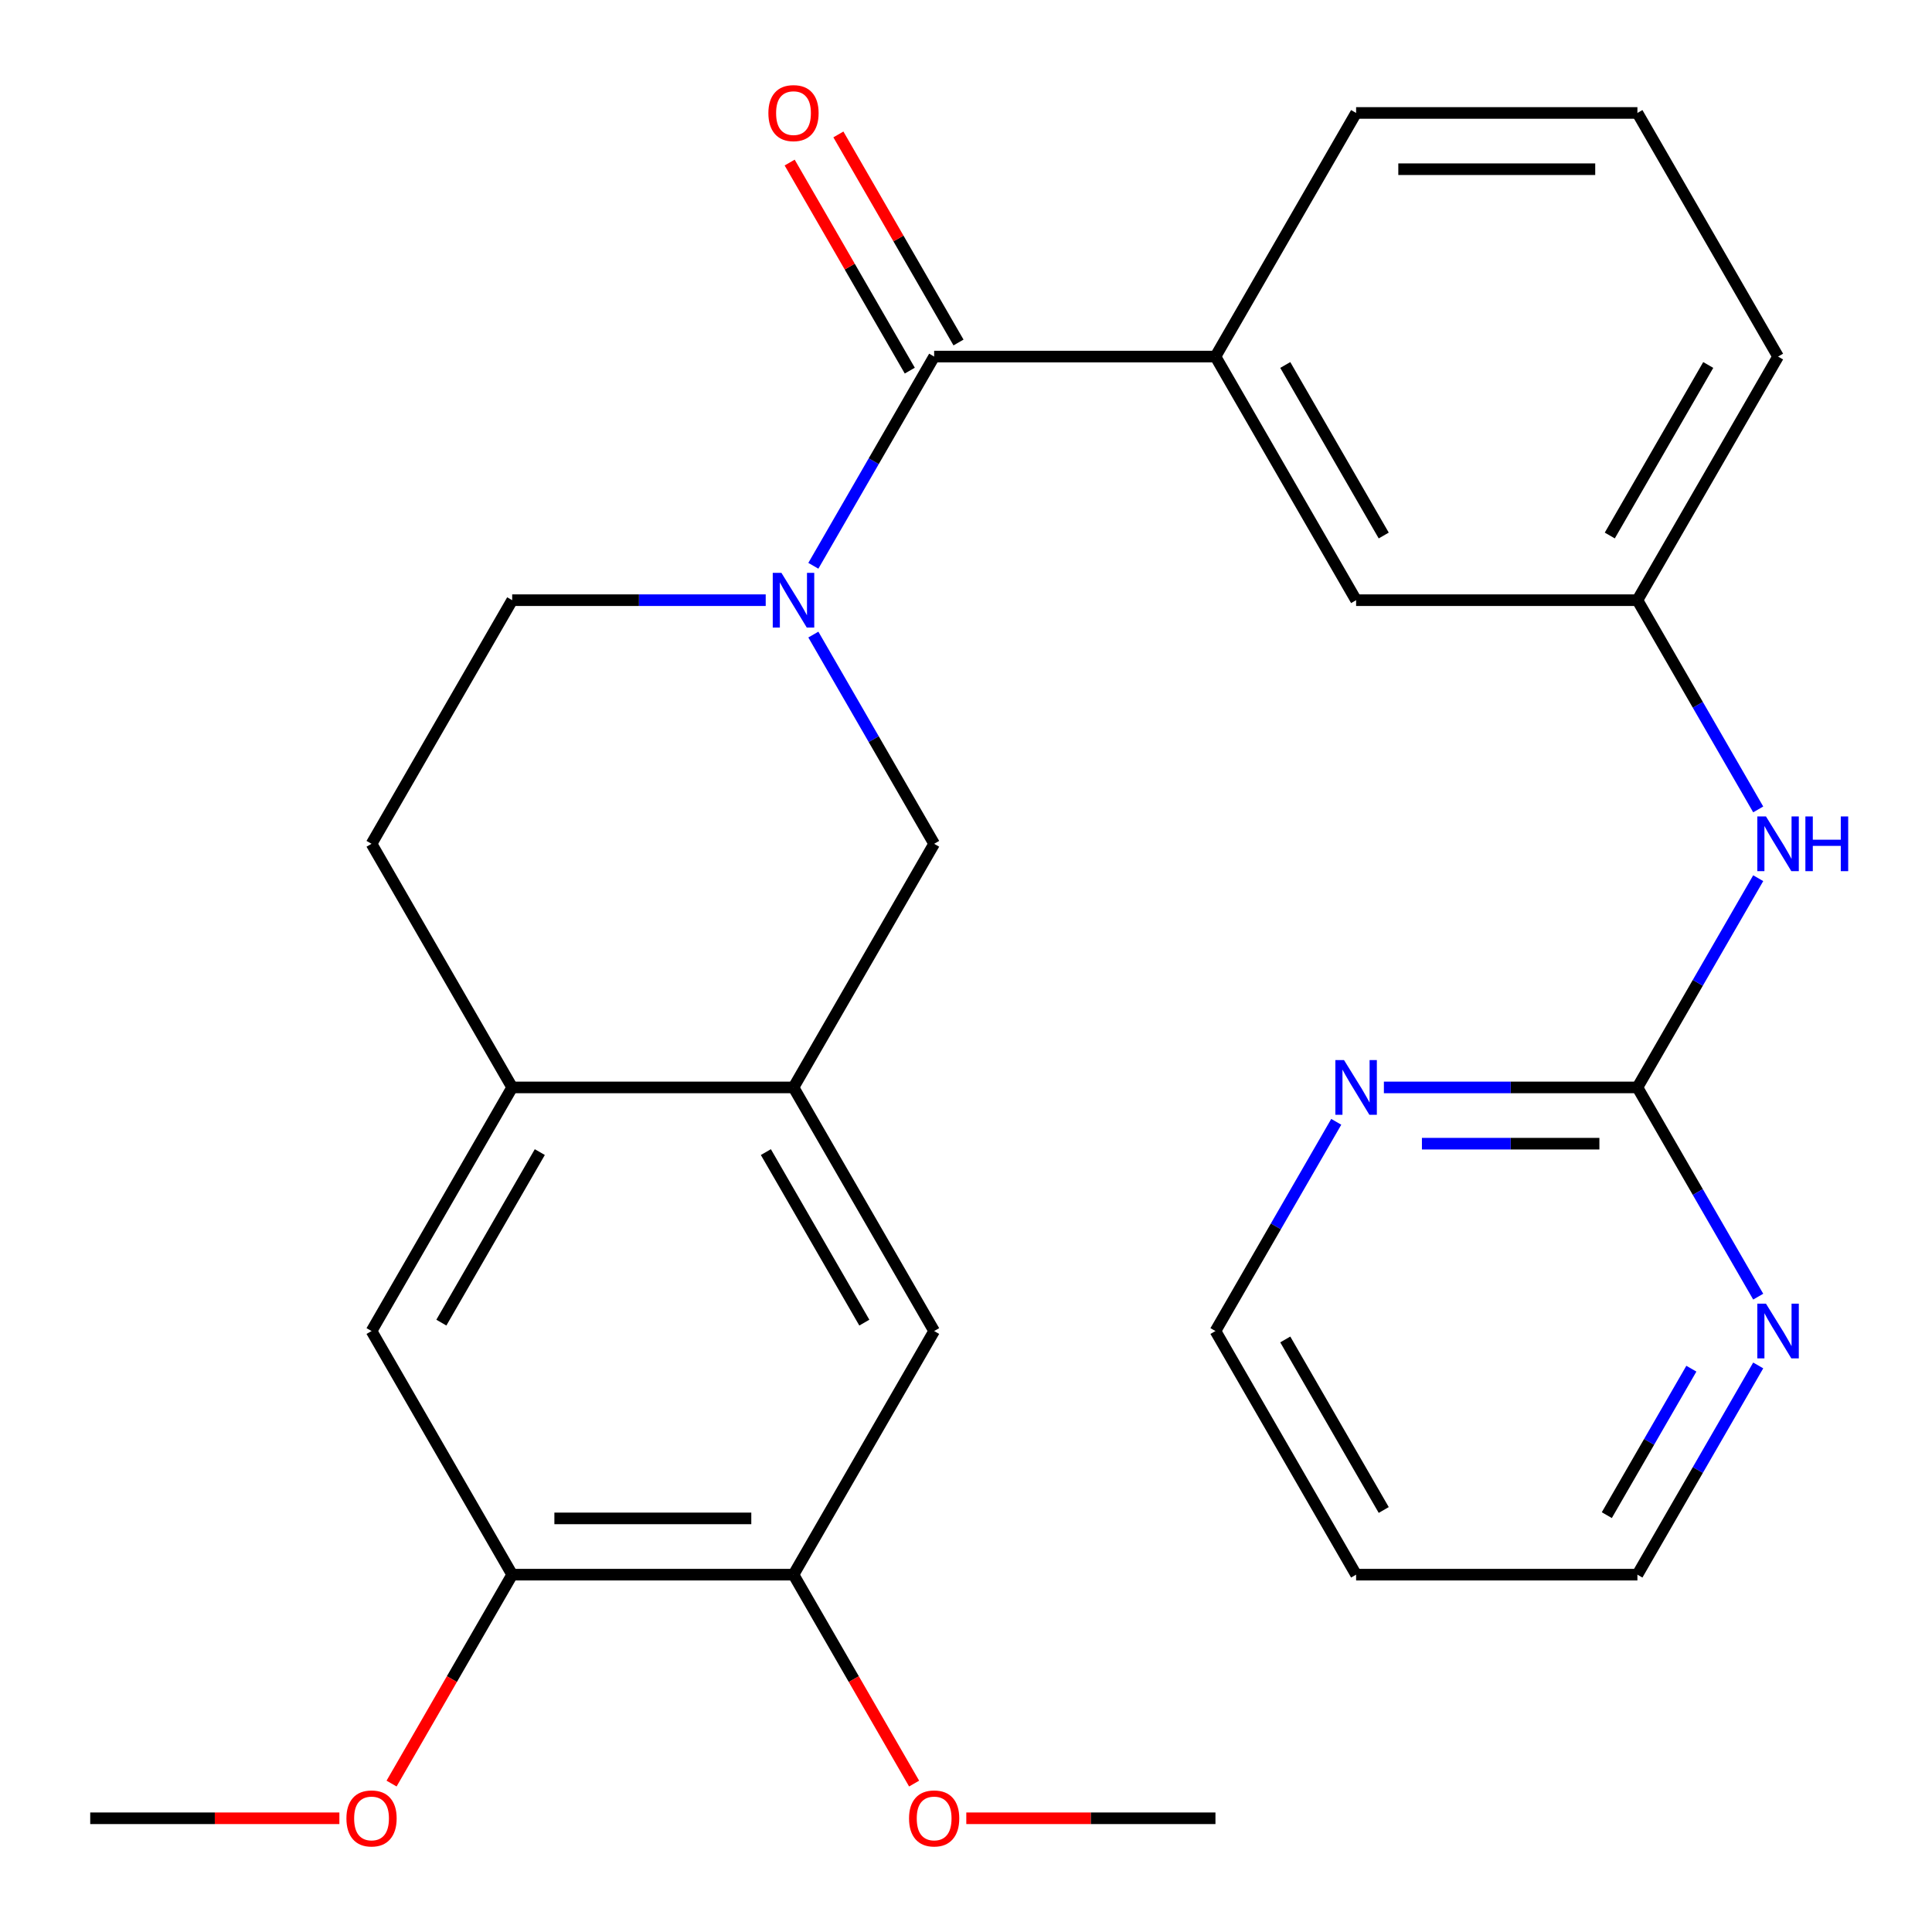<?xml version='1.0' encoding='iso-8859-1'?>
<svg version='1.1' baseProfile='full'
              xmlns='http://www.w3.org/2000/svg'
                      xmlns:rdkit='http://www.rdkit.org/xml'
                      xmlns:xlink='http://www.w3.org/1999/xlink'
                  xml:space='preserve'
width='1000px' height='1000px' viewBox='0 0 1000 1000'>
<!-- END OF HEADER -->
<rect style='opacity:1.0;fill:#FFFFFF;stroke:none' width='1000' height='1000' x='0' y='0'> </rect>
<path class='bond-0' d='M 420.989,292.855 L 452.251,238.707' style='fill:none;fill-rule:evenodd;stroke:#0000FF;stroke-width:6px;stroke-linecap:butt;stroke-linejoin:miter;stroke-opacity:1' />
<path class='bond-0' d='M 452.251,238.707 L 483.514,184.559' style='fill:none;fill-rule:evenodd;stroke:#000000;stroke-width:6px;stroke-linecap:butt;stroke-linejoin:miter;stroke-opacity:1' />
<path class='bond-3' d='M 420.989,328.455 L 452.251,382.604' style='fill:none;fill-rule:evenodd;stroke:#0000FF;stroke-width:6px;stroke-linecap:butt;stroke-linejoin:miter;stroke-opacity:1' />
<path class='bond-3' d='M 452.251,382.604 L 483.514,436.752' style='fill:none;fill-rule:evenodd;stroke:#000000;stroke-width:6px;stroke-linecap:butt;stroke-linejoin:miter;stroke-opacity:1' />
<path class='bond-13' d='M 396.332,310.655 L 330.72,310.655' style='fill:none;fill-rule:evenodd;stroke:#0000FF;stroke-width:6px;stroke-linecap:butt;stroke-linejoin:miter;stroke-opacity:1' />
<path class='bond-13' d='M 330.72,310.655 L 265.108,310.655' style='fill:none;fill-rule:evenodd;stroke:#000000;stroke-width:6px;stroke-linecap:butt;stroke-linejoin:miter;stroke-opacity:1' />
<path class='bond-4' d='M 483.514,184.559 L 629.117,184.559' style='fill:none;fill-rule:evenodd;stroke:#000000;stroke-width:6px;stroke-linecap:butt;stroke-linejoin:miter;stroke-opacity:1' />
<path class='bond-15' d='M 496.123,177.278 L 465.034,123.43' style='fill:none;fill-rule:evenodd;stroke:#000000;stroke-width:6px;stroke-linecap:butt;stroke-linejoin:miter;stroke-opacity:1' />
<path class='bond-15' d='M 465.034,123.43 L 433.945,69.582' style='fill:none;fill-rule:evenodd;stroke:#FF0000;stroke-width:6px;stroke-linecap:butt;stroke-linejoin:miter;stroke-opacity:1' />
<path class='bond-15' d='M 470.904,191.839 L 439.815,137.991' style='fill:none;fill-rule:evenodd;stroke:#000000;stroke-width:6px;stroke-linecap:butt;stroke-linejoin:miter;stroke-opacity:1' />
<path class='bond-15' d='M 439.815,137.991 L 408.725,84.142' style='fill:none;fill-rule:evenodd;stroke:#FF0000;stroke-width:6px;stroke-linecap:butt;stroke-linejoin:miter;stroke-opacity:1' />
<path class='bond-1' d='M 410.712,562.848 L 483.514,436.752' style='fill:none;fill-rule:evenodd;stroke:#000000;stroke-width:6px;stroke-linecap:butt;stroke-linejoin:miter;stroke-opacity:1' />
<path class='bond-6' d='M 410.712,562.848 L 483.514,688.945' style='fill:none;fill-rule:evenodd;stroke:#000000;stroke-width:6px;stroke-linecap:butt;stroke-linejoin:miter;stroke-opacity:1' />
<path class='bond-6' d='M 396.413,596.323 L 447.374,684.591' style='fill:none;fill-rule:evenodd;stroke:#000000;stroke-width:6px;stroke-linecap:butt;stroke-linejoin:miter;stroke-opacity:1' />
<path class='bond-28' d='M 410.712,562.848 L 265.108,562.848' style='fill:none;fill-rule:evenodd;stroke:#000000;stroke-width:6px;stroke-linecap:butt;stroke-linejoin:miter;stroke-opacity:1' />
<path class='bond-2' d='M 847.523,562.848 L 878.786,508.7' style='fill:none;fill-rule:evenodd;stroke:#000000;stroke-width:6px;stroke-linecap:butt;stroke-linejoin:miter;stroke-opacity:1' />
<path class='bond-2' d='M 878.786,508.7 L 910.048,454.552' style='fill:none;fill-rule:evenodd;stroke:#0000FF;stroke-width:6px;stroke-linecap:butt;stroke-linejoin:miter;stroke-opacity:1' />
<path class='bond-11' d='M 847.523,562.848 L 781.911,562.848' style='fill:none;fill-rule:evenodd;stroke:#000000;stroke-width:6px;stroke-linecap:butt;stroke-linejoin:miter;stroke-opacity:1' />
<path class='bond-11' d='M 781.911,562.848 L 716.299,562.848' style='fill:none;fill-rule:evenodd;stroke:#0000FF;stroke-width:6px;stroke-linecap:butt;stroke-linejoin:miter;stroke-opacity:1' />
<path class='bond-11' d='M 827.84,591.969 L 781.911,591.969' style='fill:none;fill-rule:evenodd;stroke:#000000;stroke-width:6px;stroke-linecap:butt;stroke-linejoin:miter;stroke-opacity:1' />
<path class='bond-11' d='M 781.911,591.969 L 735.983,591.969' style='fill:none;fill-rule:evenodd;stroke:#0000FF;stroke-width:6px;stroke-linecap:butt;stroke-linejoin:miter;stroke-opacity:1' />
<path class='bond-12' d='M 847.523,562.848 L 878.786,616.997' style='fill:none;fill-rule:evenodd;stroke:#000000;stroke-width:6px;stroke-linecap:butt;stroke-linejoin:miter;stroke-opacity:1' />
<path class='bond-12' d='M 878.786,616.997 L 910.048,671.145' style='fill:none;fill-rule:evenodd;stroke:#0000FF;stroke-width:6px;stroke-linecap:butt;stroke-linejoin:miter;stroke-opacity:1' />
<path class='bond-14' d='M 629.117,184.559 L 701.919,310.655' style='fill:none;fill-rule:evenodd;stroke:#000000;stroke-width:6px;stroke-linecap:butt;stroke-linejoin:miter;stroke-opacity:1' />
<path class='bond-14' d='M 665.257,188.913 L 716.218,277.18' style='fill:none;fill-rule:evenodd;stroke:#000000;stroke-width:6px;stroke-linecap:butt;stroke-linejoin:miter;stroke-opacity:1' />
<path class='bond-20' d='M 629.117,184.559 L 701.919,58.462' style='fill:none;fill-rule:evenodd;stroke:#000000;stroke-width:6px;stroke-linecap:butt;stroke-linejoin:miter;stroke-opacity:1' />
<path class='bond-5' d='M 265.108,562.848 L 192.306,436.752' style='fill:none;fill-rule:evenodd;stroke:#000000;stroke-width:6px;stroke-linecap:butt;stroke-linejoin:miter;stroke-opacity:1' />
<path class='bond-9' d='M 265.108,562.848 L 192.306,688.945' style='fill:none;fill-rule:evenodd;stroke:#000000;stroke-width:6px;stroke-linecap:butt;stroke-linejoin:miter;stroke-opacity:1' />
<path class='bond-9' d='M 279.407,596.323 L 228.446,684.591' style='fill:none;fill-rule:evenodd;stroke:#000000;stroke-width:6px;stroke-linecap:butt;stroke-linejoin:miter;stroke-opacity:1' />
<path class='bond-7' d='M 483.514,688.945 L 410.712,815.042' style='fill:none;fill-rule:evenodd;stroke:#000000;stroke-width:6px;stroke-linecap:butt;stroke-linejoin:miter;stroke-opacity:1' />
<path class='bond-18' d='M 410.712,815.042 L 441.928,869.11' style='fill:none;fill-rule:evenodd;stroke:#000000;stroke-width:6px;stroke-linecap:butt;stroke-linejoin:miter;stroke-opacity:1' />
<path class='bond-18' d='M 441.928,869.11 L 473.144,923.178' style='fill:none;fill-rule:evenodd;stroke:#FF0000;stroke-width:6px;stroke-linecap:butt;stroke-linejoin:miter;stroke-opacity:1' />
<path class='bond-29' d='M 410.712,815.042 L 265.108,815.042' style='fill:none;fill-rule:evenodd;stroke:#000000;stroke-width:6px;stroke-linecap:butt;stroke-linejoin:miter;stroke-opacity:1' />
<path class='bond-29' d='M 388.871,785.921 L 286.948,785.921' style='fill:none;fill-rule:evenodd;stroke:#000000;stroke-width:6px;stroke-linecap:butt;stroke-linejoin:miter;stroke-opacity:1' />
<path class='bond-8' d='M 265.108,815.042 L 192.306,688.945' style='fill:none;fill-rule:evenodd;stroke:#000000;stroke-width:6px;stroke-linecap:butt;stroke-linejoin:miter;stroke-opacity:1' />
<path class='bond-19' d='M 265.108,815.042 L 233.891,869.11' style='fill:none;fill-rule:evenodd;stroke:#000000;stroke-width:6px;stroke-linecap:butt;stroke-linejoin:miter;stroke-opacity:1' />
<path class='bond-19' d='M 233.891,869.11 L 202.675,923.178' style='fill:none;fill-rule:evenodd;stroke:#FF0000;stroke-width:6px;stroke-linecap:butt;stroke-linejoin:miter;stroke-opacity:1' />
<path class='bond-10' d='M 910.048,418.952 L 878.786,364.804' style='fill:none;fill-rule:evenodd;stroke:#0000FF;stroke-width:6px;stroke-linecap:butt;stroke-linejoin:miter;stroke-opacity:1' />
<path class='bond-10' d='M 878.786,364.804 L 847.523,310.655' style='fill:none;fill-rule:evenodd;stroke:#000000;stroke-width:6px;stroke-linecap:butt;stroke-linejoin:miter;stroke-opacity:1' />
<path class='bond-22' d='M 691.642,580.649 L 660.38,634.797' style='fill:none;fill-rule:evenodd;stroke:#0000FF;stroke-width:6px;stroke-linecap:butt;stroke-linejoin:miter;stroke-opacity:1' />
<path class='bond-22' d='M 660.38,634.797 L 629.117,688.945' style='fill:none;fill-rule:evenodd;stroke:#000000;stroke-width:6px;stroke-linecap:butt;stroke-linejoin:miter;stroke-opacity:1' />
<path class='bond-23' d='M 910.048,706.745 L 878.786,760.893' style='fill:none;fill-rule:evenodd;stroke:#0000FF;stroke-width:6px;stroke-linecap:butt;stroke-linejoin:miter;stroke-opacity:1' />
<path class='bond-23' d='M 878.786,760.893 L 847.523,815.042' style='fill:none;fill-rule:evenodd;stroke:#000000;stroke-width:6px;stroke-linecap:butt;stroke-linejoin:miter;stroke-opacity:1' />
<path class='bond-23' d='M 875.45,708.429 L 853.566,746.333' style='fill:none;fill-rule:evenodd;stroke:#0000FF;stroke-width:6px;stroke-linecap:butt;stroke-linejoin:miter;stroke-opacity:1' />
<path class='bond-23' d='M 853.566,746.333 L 831.683,784.237' style='fill:none;fill-rule:evenodd;stroke:#000000;stroke-width:6px;stroke-linecap:butt;stroke-linejoin:miter;stroke-opacity:1' />
<path class='bond-17' d='M 265.108,310.655 L 192.306,436.752' style='fill:none;fill-rule:evenodd;stroke:#000000;stroke-width:6px;stroke-linecap:butt;stroke-linejoin:miter;stroke-opacity:1' />
<path class='bond-16' d='M 701.919,310.655 L 847.523,310.655' style='fill:none;fill-rule:evenodd;stroke:#000000;stroke-width:6px;stroke-linecap:butt;stroke-linejoin:miter;stroke-opacity:1' />
<path class='bond-30' d='M 847.523,310.655 L 920.325,184.559' style='fill:none;fill-rule:evenodd;stroke:#000000;stroke-width:6px;stroke-linecap:butt;stroke-linejoin:miter;stroke-opacity:1' />
<path class='bond-30' d='M 833.224,277.18 L 884.185,188.913' style='fill:none;fill-rule:evenodd;stroke:#000000;stroke-width:6px;stroke-linecap:butt;stroke-linejoin:miter;stroke-opacity:1' />
<path class='bond-26' d='M 500.154,941.138 L 564.636,941.138' style='fill:none;fill-rule:evenodd;stroke:#FF0000;stroke-width:6px;stroke-linecap:butt;stroke-linejoin:miter;stroke-opacity:1' />
<path class='bond-26' d='M 564.636,941.138 L 629.117,941.138' style='fill:none;fill-rule:evenodd;stroke:#000000;stroke-width:6px;stroke-linecap:butt;stroke-linejoin:miter;stroke-opacity:1' />
<path class='bond-27' d='M 175.666,941.138 L 111.184,941.138' style='fill:none;fill-rule:evenodd;stroke:#FF0000;stroke-width:6px;stroke-linecap:butt;stroke-linejoin:miter;stroke-opacity:1' />
<path class='bond-27' d='M 111.184,941.138 L 46.702,941.138' style='fill:none;fill-rule:evenodd;stroke:#000000;stroke-width:6px;stroke-linecap:butt;stroke-linejoin:miter;stroke-opacity:1' />
<path class='bond-24' d='M 701.919,58.462 L 847.523,58.462' style='fill:none;fill-rule:evenodd;stroke:#000000;stroke-width:6px;stroke-linecap:butt;stroke-linejoin:miter;stroke-opacity:1' />
<path class='bond-24' d='M 723.76,87.583 L 825.683,87.583' style='fill:none;fill-rule:evenodd;stroke:#000000;stroke-width:6px;stroke-linecap:butt;stroke-linejoin:miter;stroke-opacity:1' />
<path class='bond-21' d='M 701.919,815.042 L 847.523,815.042' style='fill:none;fill-rule:evenodd;stroke:#000000;stroke-width:6px;stroke-linecap:butt;stroke-linejoin:miter;stroke-opacity:1' />
<path class='bond-31' d='M 701.919,815.042 L 629.117,688.945' style='fill:none;fill-rule:evenodd;stroke:#000000;stroke-width:6px;stroke-linecap:butt;stroke-linejoin:miter;stroke-opacity:1' />
<path class='bond-31' d='M 716.218,781.567 L 665.257,693.299' style='fill:none;fill-rule:evenodd;stroke:#000000;stroke-width:6px;stroke-linecap:butt;stroke-linejoin:miter;stroke-opacity:1' />
<path class='bond-25' d='M 847.523,58.462 L 920.325,184.559' style='fill:none;fill-rule:evenodd;stroke:#000000;stroke-width:6px;stroke-linecap:butt;stroke-linejoin:miter;stroke-opacity:1' />
<path  class='atom-0' d='M 404.452 296.495
L 413.732 311.495
Q 414.652 312.975, 416.132 315.655
Q 417.612 318.335, 417.692 318.495
L 417.692 296.495
L 421.452 296.495
L 421.452 324.815
L 417.572 324.815
L 407.612 308.415
Q 406.452 306.495, 405.212 304.295
Q 404.012 302.095, 403.652 301.415
L 403.652 324.815
L 399.972 324.815
L 399.972 296.495
L 404.452 296.495
' fill='#0000FF'/>
<path  class='atom-11' d='M 914.065 422.592
L 923.345 437.592
Q 924.265 439.072, 925.745 441.752
Q 927.225 444.432, 927.305 444.592
L 927.305 422.592
L 931.065 422.592
L 931.065 450.912
L 927.185 450.912
L 917.225 434.512
Q 916.065 432.592, 914.825 430.392
Q 913.625 428.192, 913.265 427.512
L 913.265 450.912
L 909.585 450.912
L 909.585 422.592
L 914.065 422.592
' fill='#0000FF'/>
<path  class='atom-11' d='M 934.465 422.592
L 938.305 422.592
L 938.305 434.632
L 952.785 434.632
L 952.785 422.592
L 956.625 422.592
L 956.625 450.912
L 952.785 450.912
L 952.785 437.832
L 938.305 437.832
L 938.305 450.912
L 934.465 450.912
L 934.465 422.592
' fill='#0000FF'/>
<path  class='atom-12' d='M 695.659 548.688
L 704.939 563.688
Q 705.859 565.168, 707.339 567.848
Q 708.819 570.528, 708.899 570.688
L 708.899 548.688
L 712.659 548.688
L 712.659 577.008
L 708.779 577.008
L 698.819 560.608
Q 697.659 558.688, 696.419 556.488
Q 695.219 554.288, 694.859 553.608
L 694.859 577.008
L 691.179 577.008
L 691.179 548.688
L 695.659 548.688
' fill='#0000FF'/>
<path  class='atom-13' d='M 914.065 674.785
L 923.345 689.785
Q 924.265 691.265, 925.745 693.945
Q 927.225 696.625, 927.305 696.785
L 927.305 674.785
L 931.065 674.785
L 931.065 703.105
L 927.185 703.105
L 917.225 686.705
Q 916.065 684.785, 914.825 682.585
Q 913.625 680.385, 913.265 679.705
L 913.265 703.105
L 909.585 703.105
L 909.585 674.785
L 914.065 674.785
' fill='#0000FF'/>
<path  class='atom-16' d='M 397.712 58.542
Q 397.712 51.742, 401.072 47.942
Q 404.432 44.142, 410.712 44.142
Q 416.992 44.142, 420.352 47.942
Q 423.712 51.742, 423.712 58.542
Q 423.712 65.422, 420.312 69.342
Q 416.912 73.222, 410.712 73.222
Q 404.472 73.222, 401.072 69.342
Q 397.712 65.462, 397.712 58.542
M 410.712 70.022
Q 415.032 70.022, 417.352 67.142
Q 419.712 64.222, 419.712 58.542
Q 419.712 52.982, 417.352 50.182
Q 415.032 47.342, 410.712 47.342
Q 406.392 47.342, 404.032 50.142
Q 401.712 52.942, 401.712 58.542
Q 401.712 64.262, 404.032 67.142
Q 406.392 70.022, 410.712 70.022
' fill='#FF0000'/>
<path  class='atom-19' d='M 470.514 941.218
Q 470.514 934.418, 473.874 930.618
Q 477.234 926.818, 483.514 926.818
Q 489.794 926.818, 493.154 930.618
Q 496.514 934.418, 496.514 941.218
Q 496.514 948.098, 493.114 952.018
Q 489.714 955.898, 483.514 955.898
Q 477.274 955.898, 473.874 952.018
Q 470.514 948.138, 470.514 941.218
M 483.514 952.698
Q 487.834 952.698, 490.154 949.818
Q 492.514 946.898, 492.514 941.218
Q 492.514 935.658, 490.154 932.858
Q 487.834 930.018, 483.514 930.018
Q 479.194 930.018, 476.834 932.818
Q 474.514 935.618, 474.514 941.218
Q 474.514 946.938, 476.834 949.818
Q 479.194 952.698, 483.514 952.698
' fill='#FF0000'/>
<path  class='atom-20' d='M 179.306 941.218
Q 179.306 934.418, 182.666 930.618
Q 186.026 926.818, 192.306 926.818
Q 198.586 926.818, 201.946 930.618
Q 205.306 934.418, 205.306 941.218
Q 205.306 948.098, 201.906 952.018
Q 198.506 955.898, 192.306 955.898
Q 186.066 955.898, 182.666 952.018
Q 179.306 948.138, 179.306 941.218
M 192.306 952.698
Q 196.626 952.698, 198.946 949.818
Q 201.306 946.898, 201.306 941.218
Q 201.306 935.658, 198.946 932.858
Q 196.626 930.018, 192.306 930.018
Q 187.986 930.018, 185.626 932.818
Q 183.306 935.618, 183.306 941.218
Q 183.306 946.938, 185.626 949.818
Q 187.986 952.698, 192.306 952.698
' fill='#FF0000'/>
</svg>

